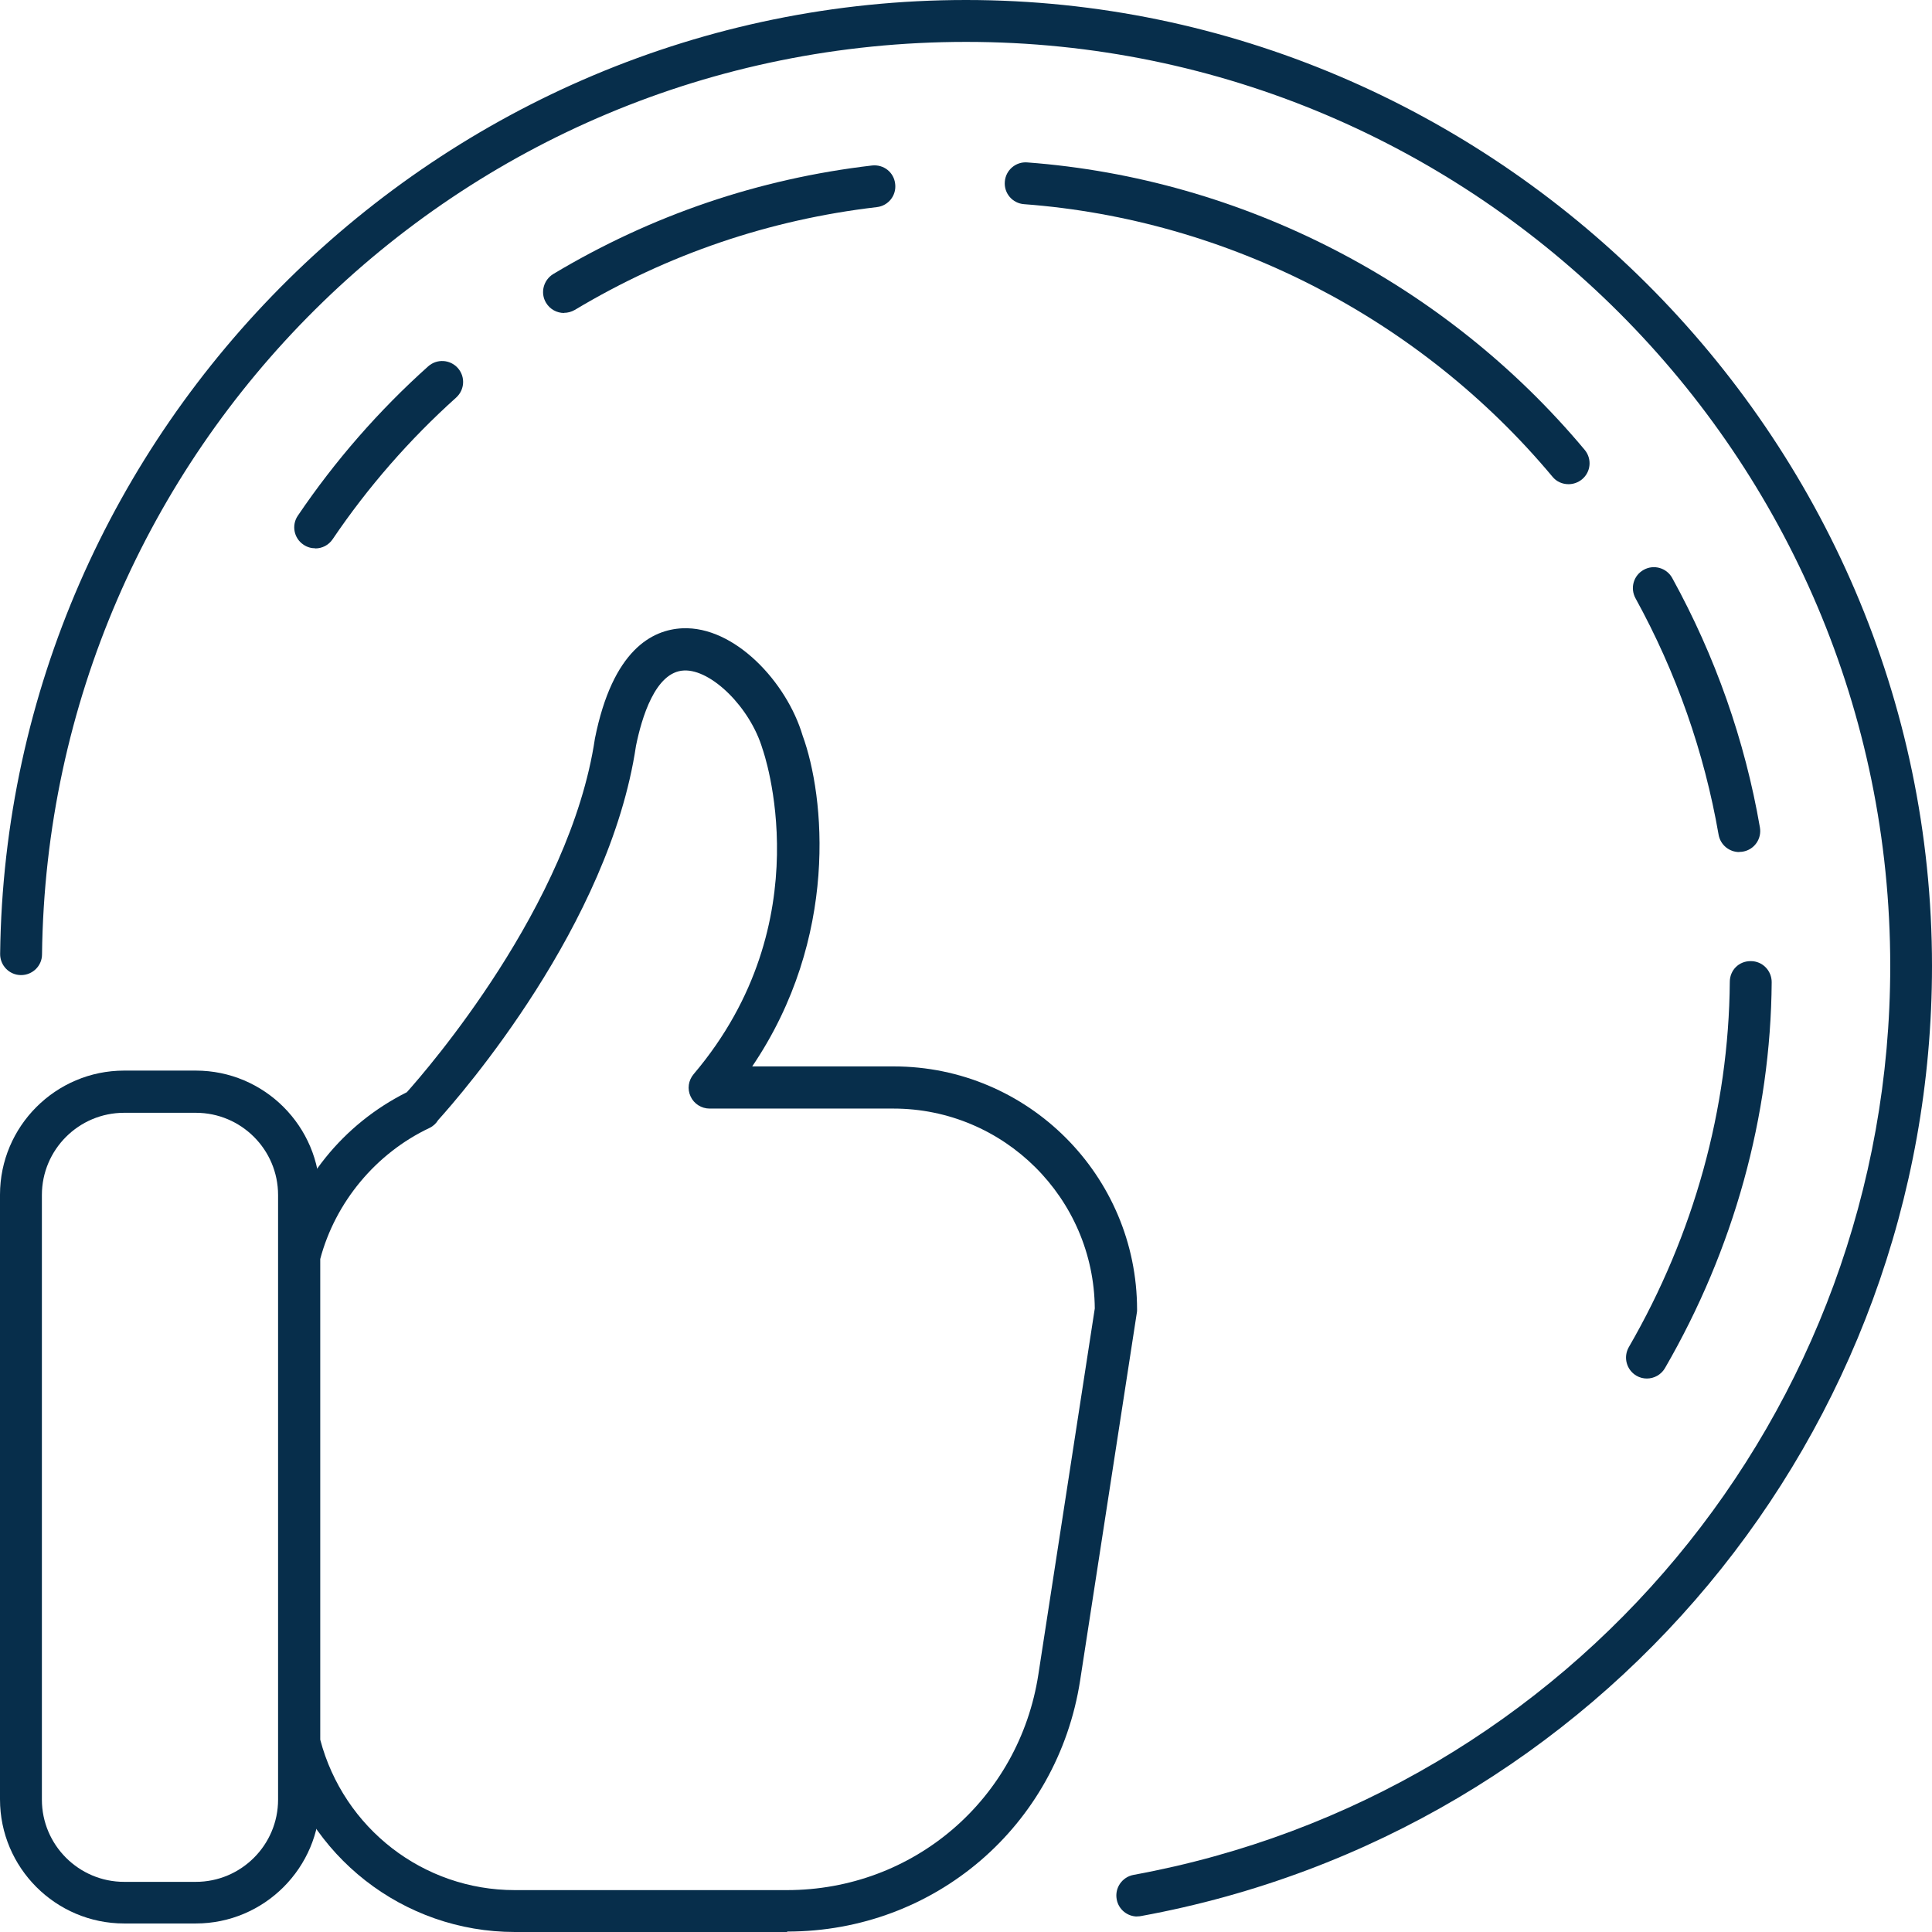 <svg xmlns="http://www.w3.org/2000/svg" width="44" height="44" viewBox="0 0 44 44" fill="none">
  <g clip-path="url(#clip0_2527_4594)">
    <path d="M25.899 43.647C25.674 43.647 25.473 43.485 25.432 43.256C25.384 42.995 25.556 42.747 25.817 42.699C35.8 40.87 43.049 32.165 43.049 22C43.049 10.394 33.609 0.954 22.003 0.954C10.397 0.954 1.094 10.276 0.957 21.736C0.957 21.997 0.741 22.207 0.48 22.207H0.474C0.21 22.204 2.89283e-05 21.987 0.003 21.723C0.146 9.745 10.016 0 22 0C33.984 0 44 9.869 44 22C44 32.626 36.424 41.729 25.985 43.637C25.957 43.644 25.928 43.644 25.899 43.644V43.647Z" fill="#072E4B"/>
    <path d="M12.846 7.128C12.684 7.128 12.525 7.045 12.436 6.896C12.299 6.67 12.376 6.377 12.601 6.24C14.837 4.901 17.277 4.071 19.86 3.769C20.127 3.74 20.359 3.925 20.387 4.189C20.419 4.45 20.232 4.688 19.968 4.717C17.522 5.003 15.21 5.789 13.091 7.058C13.015 7.102 12.929 7.125 12.846 7.125V7.128Z" fill="#072E4B"/>
    <path d="M39.611 19.405C39.382 19.405 39.181 19.242 39.14 19.01C38.812 17.124 38.176 15.314 37.248 13.626C37.12 13.393 37.203 13.104 37.435 12.977C37.664 12.849 37.957 12.932 38.084 13.164C39.064 14.945 39.738 16.857 40.081 18.845C40.126 19.106 39.951 19.351 39.694 19.395C39.665 19.401 39.639 19.401 39.611 19.401V19.405Z" fill="#072E4B"/>
    <path d="M37.508 31.395C37.426 31.395 37.346 31.376 37.27 31.332C37.041 31.198 36.965 30.909 37.095 30.68C38.577 28.119 39.372 25.244 39.395 22.363C39.395 22.099 39.598 21.886 39.875 21.889C40.139 21.889 40.349 22.105 40.349 22.369C40.327 25.413 39.487 28.45 37.919 31.157C37.83 31.31 37.671 31.395 37.505 31.395H37.508Z" fill="#072E4B"/>
    <path d="M35.721 11.027C35.584 11.027 35.447 10.97 35.355 10.855C32.35 7.258 27.964 4.997 23.323 4.65C23.059 4.631 22.862 4.402 22.884 4.138C22.903 3.874 23.136 3.677 23.396 3.699C28.291 4.065 32.919 6.45 36.09 10.245C36.259 10.448 36.233 10.747 36.03 10.916C35.941 10.989 35.832 11.027 35.724 11.027H35.721Z" fill="#072E4B"/>
    <path d="M7.179 12.487C7.086 12.487 6.994 12.461 6.911 12.404C6.692 12.258 6.635 11.959 6.784 11.743C7.63 10.493 8.629 9.348 9.752 8.343C9.949 8.168 10.248 8.184 10.426 8.381C10.601 8.578 10.585 8.877 10.388 9.055C9.326 10.009 8.378 11.094 7.576 12.28C7.484 12.417 7.334 12.49 7.182 12.49L7.179 12.487Z" fill="#072E4B"/>
    <path d="M17.926 44H11.727C9.185 44 6.975 42.273 6.355 39.795C6.345 39.757 6.342 39.719 6.342 39.678V28.609C6.342 28.571 6.342 28.53 6.355 28.491C6.752 26.917 7.808 25.604 9.265 24.875C9.707 24.382 12.986 20.616 13.549 16.819C13.953 14.799 14.853 14.341 15.54 14.309C16.727 14.255 17.916 15.531 18.279 16.752C18.781 18.123 19.118 21.354 17.131 24.287H20.356C23.412 24.287 25.896 26.774 25.896 29.827C25.896 29.853 25.896 29.875 25.89 29.9L24.599 38.272C24.086 41.586 21.284 43.99 17.929 43.99L17.926 44ZM7.293 39.62C7.827 41.64 9.64 43.046 11.724 43.046H17.922C20.801 43.046 23.209 40.981 23.648 38.135L24.933 29.799C24.913 27.286 22.862 25.247 20.346 25.247H16.16C15.976 25.247 15.804 25.139 15.728 24.971C15.648 24.802 15.677 24.605 15.798 24.462C18.749 20.982 17.382 17.099 17.366 17.057C17.086 16.113 16.199 15.241 15.578 15.27C14.92 15.298 14.611 16.361 14.484 16.987C13.88 21.055 10.509 24.923 9.977 25.511C9.933 25.584 9.866 25.648 9.78 25.689C8.562 26.265 7.637 27.378 7.293 28.673V39.62Z" fill="#072E4B"/>
    <path d="M4.459 43.806H2.828C1.269 43.806 0 42.537 0 40.978V27.21C0 25.651 1.269 24.382 2.828 24.382H4.459C6.018 24.382 7.287 25.651 7.287 27.21V40.978C7.287 42.537 6.018 43.806 4.459 43.806ZM2.828 25.343C1.794 25.343 0.954 26.182 0.954 27.216V40.985C0.954 42.018 1.794 42.858 2.828 42.858H4.459C5.493 42.858 6.333 42.018 6.333 40.985V27.216C6.333 26.182 5.493 25.343 4.459 25.343H2.828Z" fill="#072E4B"/>
  </g>
  <defs>
    <clipPath id="clip0_2527_4594">
      <rect width="44" height="44" fill="white"/>
    </clipPath>
  </defs>
</svg>